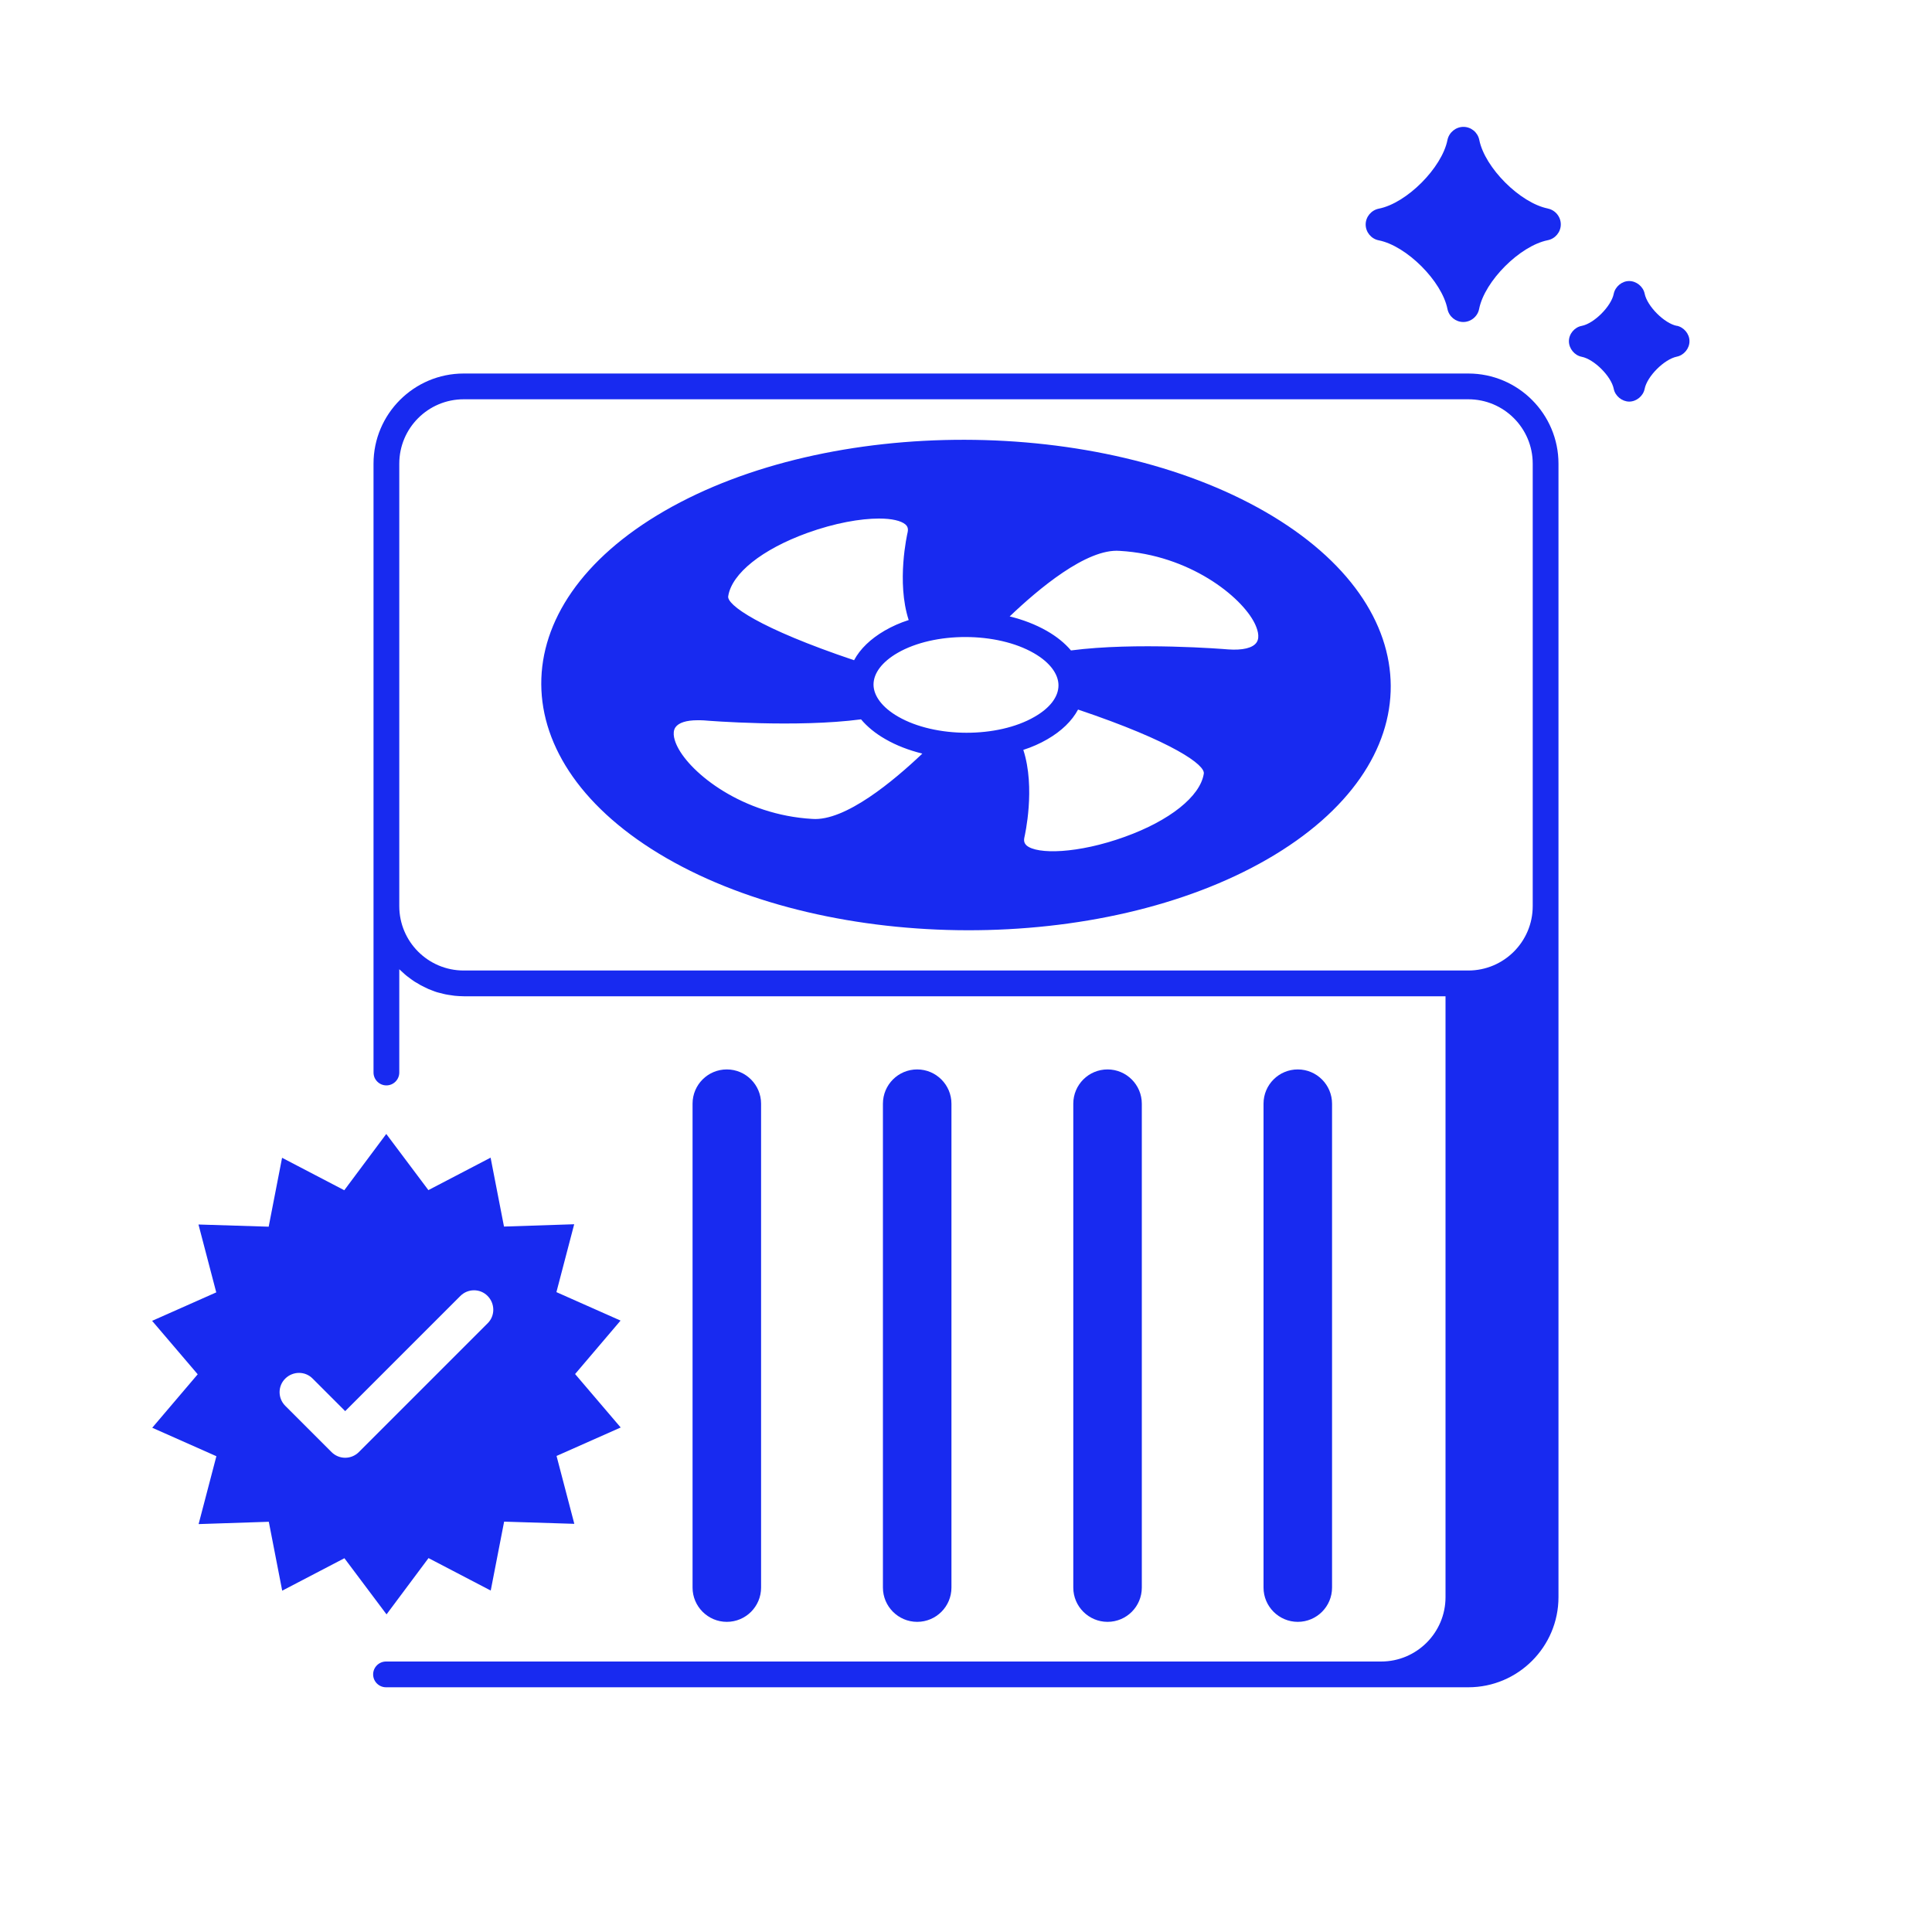 <svg width="90" height="90" viewBox="0 0 90 90" fill="none" xmlns="http://www.w3.org/2000/svg">
<g clip-path="url(#clip0_590_3912)">
<path fill-rule="evenodd" clip-rule="evenodd" d="M68.4 17.4H21.6C19.284 17.4 17.4 19.284 17.4 21.6V49.962C17.4 50.292 17.67 50.562 18 50.562C18.33 50.562 18.6 50.292 18.6 49.962V45.15C18.6 45.15 18.612 45.162 18.618 45.168C18.66 45.21 18.708 45.252 18.756 45.294C18.81 45.342 18.864 45.396 18.918 45.438C18.966 45.48 19.014 45.51 19.068 45.552C19.128 45.594 19.182 45.642 19.248 45.684C19.296 45.72 19.35 45.75 19.404 45.78C19.47 45.822 19.53 45.858 19.596 45.894C19.65 45.924 19.71 45.948 19.764 45.978C19.83 46.008 19.896 46.044 19.962 46.074C20.022 46.098 20.088 46.122 20.148 46.146C20.214 46.17 20.28 46.2 20.346 46.218C20.418 46.242 20.49 46.254 20.562 46.272C20.628 46.29 20.688 46.308 20.754 46.32C20.838 46.338 20.922 46.35 21.012 46.362C21.066 46.368 21.12 46.38 21.174 46.386C21.318 46.398 21.462 46.41 21.606 46.41H67.338V74.4C67.338 76.056 65.994 77.4 64.338 77.4H17.982C17.652 77.4 17.382 77.67 17.382 78C17.382 78.33 17.652 78.6 17.982 78.6H68.4C70.716 78.6 72.6 76.716 72.6 74.4V21.6C72.6 19.284 70.716 17.4 68.4 17.4ZM71.4 42.21C71.4 43.866 70.056 45.21 68.4 45.21H21.6C19.944 45.21 18.6 43.866 18.6 42.21V21.6C18.6 19.944 19.944 18.6 21.6 18.6H68.4C70.056 18.6 71.4 19.944 71.4 21.6V42.21Z" fill="#182AF0"/>
<path fill-rule="evenodd" clip-rule="evenodd" d="M35.454 73.956V51.414C35.454 50.538 34.74 49.818 33.858 49.818C32.976 49.818 32.262 50.532 32.262 51.414V73.956C32.262 74.832 32.976 75.552 33.858 75.552C34.74 75.552 35.454 74.838 35.454 73.956Z" fill="#182AF0"/>
<path fill-rule="evenodd" clip-rule="evenodd" d="M44.322 73.956V51.414C44.322 50.538 43.608 49.818 42.726 49.818C41.844 49.818 41.13 50.532 41.13 51.414V73.956C41.13 74.832 41.844 75.552 42.726 75.552C43.608 75.552 44.322 74.838 44.322 73.956Z" fill="#182AF0"/>
<path fill-rule="evenodd" clip-rule="evenodd" d="M53.19 73.956V51.414C53.19 50.538 52.476 49.818 51.594 49.818C50.712 49.818 49.998 50.532 49.998 51.414V73.956C49.998 74.832 50.712 75.552 51.594 75.552C52.476 75.552 53.19 74.838 53.19 73.956Z" fill="#182AF0"/>
<path fill-rule="evenodd" clip-rule="evenodd" d="M62.052 73.956V51.414C62.052 50.538 61.338 49.818 60.456 49.818C59.574 49.818 58.86 50.532 58.86 51.414V73.956C58.86 74.832 59.574 75.552 60.456 75.552C61.338 75.552 62.052 74.838 62.052 73.956Z" fill="#182AF0"/>
<path fill-rule="evenodd" clip-rule="evenodd" d="M72.108 9.714C70.812 9.456 69.168 7.812 68.91 6.516C68.838 6.162 68.526 5.91 68.172 5.91C67.818 5.91 67.5 6.168 67.428 6.522C67.17 7.818 65.526 9.468 64.23 9.72C63.876 9.792 63.618 10.104 63.618 10.458C63.618 10.812 63.876 11.13 64.23 11.196C65.526 11.454 67.17 13.098 67.428 14.394C67.5 14.748 67.812 15 68.166 15C68.52 15 68.838 14.742 68.904 14.388C69.162 13.092 70.806 11.448 72.102 11.19C72.456 11.118 72.708 10.806 72.708 10.452C72.708 10.098 72.45 9.78 72.096 9.714H72.108Z" fill="#182AF0"/>
<path fill-rule="evenodd" clip-rule="evenodd" d="M78.114 15.18C77.532 15.066 76.734 14.268 76.614 13.68C76.548 13.35 76.23 13.092 75.894 13.092H75.888C75.552 13.092 75.24 13.356 75.174 13.686C75.06 14.268 74.262 15.066 73.686 15.18C73.35 15.24 73.086 15.552 73.086 15.894C73.086 16.236 73.344 16.554 73.68 16.62C74.262 16.734 75.06 17.532 75.174 18.114C75.24 18.444 75.552 18.702 75.888 18.708H75.894C76.23 18.708 76.548 18.45 76.614 18.114C76.728 17.532 77.526 16.734 78.114 16.614C78.444 16.548 78.708 16.23 78.702 15.888C78.702 15.552 78.438 15.24 78.108 15.174L78.114 15.18Z" fill="#182AF0"/>
<path fill-rule="evenodd" clip-rule="evenodd" d="M19.962 72.582L22.86 74.094L23.484 70.884L26.754 70.986L25.926 67.824L28.914 66.498L26.79 64.008L28.908 61.518L25.92 60.192L26.748 57.03L23.478 57.138L22.854 53.928L19.956 55.44L17.994 52.824L16.038 55.446L13.14 53.934L12.516 57.144L9.246 57.042L10.074 60.204L7.086 61.53L9.21 64.02L7.092 66.51L10.08 67.836L9.252 70.998L12.522 70.89L13.146 74.1L16.044 72.588L18.006 75.204L19.962 72.582ZM16.08 67.908C15.84 67.908 15.612 67.812 15.444 67.644L13.29 65.49C12.936 65.136 12.936 64.566 13.29 64.218C13.644 63.87 14.214 63.864 14.562 64.218L16.08 65.736L21.444 60.372C21.798 60.018 22.368 60.018 22.716 60.372C23.064 60.726 23.07 61.296 22.716 61.644L16.716 67.644C16.548 67.812 16.32 67.908 16.08 67.908Z" fill="#182AF0"/>
<path fill-rule="evenodd" clip-rule="evenodd" d="M58.956 23.85C51.222 19.386 38.64 19.362 30.954 23.802C23.268 28.242 23.304 35.502 31.044 39.972C38.778 44.436 51.36 44.46 59.046 40.02C66.732 35.58 66.696 28.32 58.956 23.85ZM37.602 24.828C38.898 24.36 40.092 24.156 40.95 24.156C41.544 24.156 41.976 24.258 42.18 24.432C42.252 24.498 42.324 24.594 42.282 24.792C42.258 24.9 41.754 27.108 42.33 28.884C41.934 29.01 41.556 29.178 41.214 29.376C40.554 29.76 40.068 30.228 39.786 30.756C35.346 29.262 33.834 28.164 33.924 27.768C34.092 26.712 35.502 25.59 37.602 24.828ZM37.836 38.148C34.596 37.962 32.172 36.03 31.554 34.776C31.446 34.56 31.284 34.146 31.464 33.882C31.614 33.666 31.974 33.552 32.49 33.552C32.586 33.552 32.688 33.552 32.79 33.558C32.982 33.576 37.104 33.906 40.11 33.51C40.398 33.852 40.776 34.164 41.238 34.428C41.754 34.728 42.342 34.95 42.966 35.106C41.646 36.36 39.378 38.268 37.836 38.148ZM41.838 33.384C41.106 32.964 40.692 32.418 40.692 31.89C40.692 31.362 41.088 30.834 41.814 30.414C43.53 29.424 46.434 29.43 48.162 30.426C48.894 30.846 49.308 31.392 49.308 31.926C49.308 32.46 48.912 32.982 48.186 33.396C46.47 34.386 43.566 34.38 41.838 33.384ZM52.398 38.982C50.202 39.774 48.312 39.81 47.82 39.384C47.748 39.312 47.676 39.216 47.718 39.018C47.742 38.91 48.246 36.708 47.67 34.932C48.066 34.806 48.444 34.638 48.786 34.44C49.452 34.056 49.938 33.582 50.22 33.054C54.654 34.548 56.166 35.646 56.076 36.048C55.908 37.098 54.498 38.226 52.398 38.982ZM58.536 29.928C58.362 30.186 57.888 30.3 57.21 30.252C57.018 30.234 52.896 29.904 49.89 30.3C49.602 29.958 49.224 29.652 48.762 29.388C48.246 29.094 47.658 28.866 47.034 28.716C48.354 27.456 50.622 25.536 52.164 25.662C55.404 25.848 57.828 27.786 58.446 29.034C58.554 29.256 58.716 29.664 58.536 29.928Z" fill="#182AF0"/>
</g>
<defs>
<clipPath id="clip0_590_3912">
<rect width="90" height="90" fill="white"/>
</clipPath>
</defs>
</svg>
